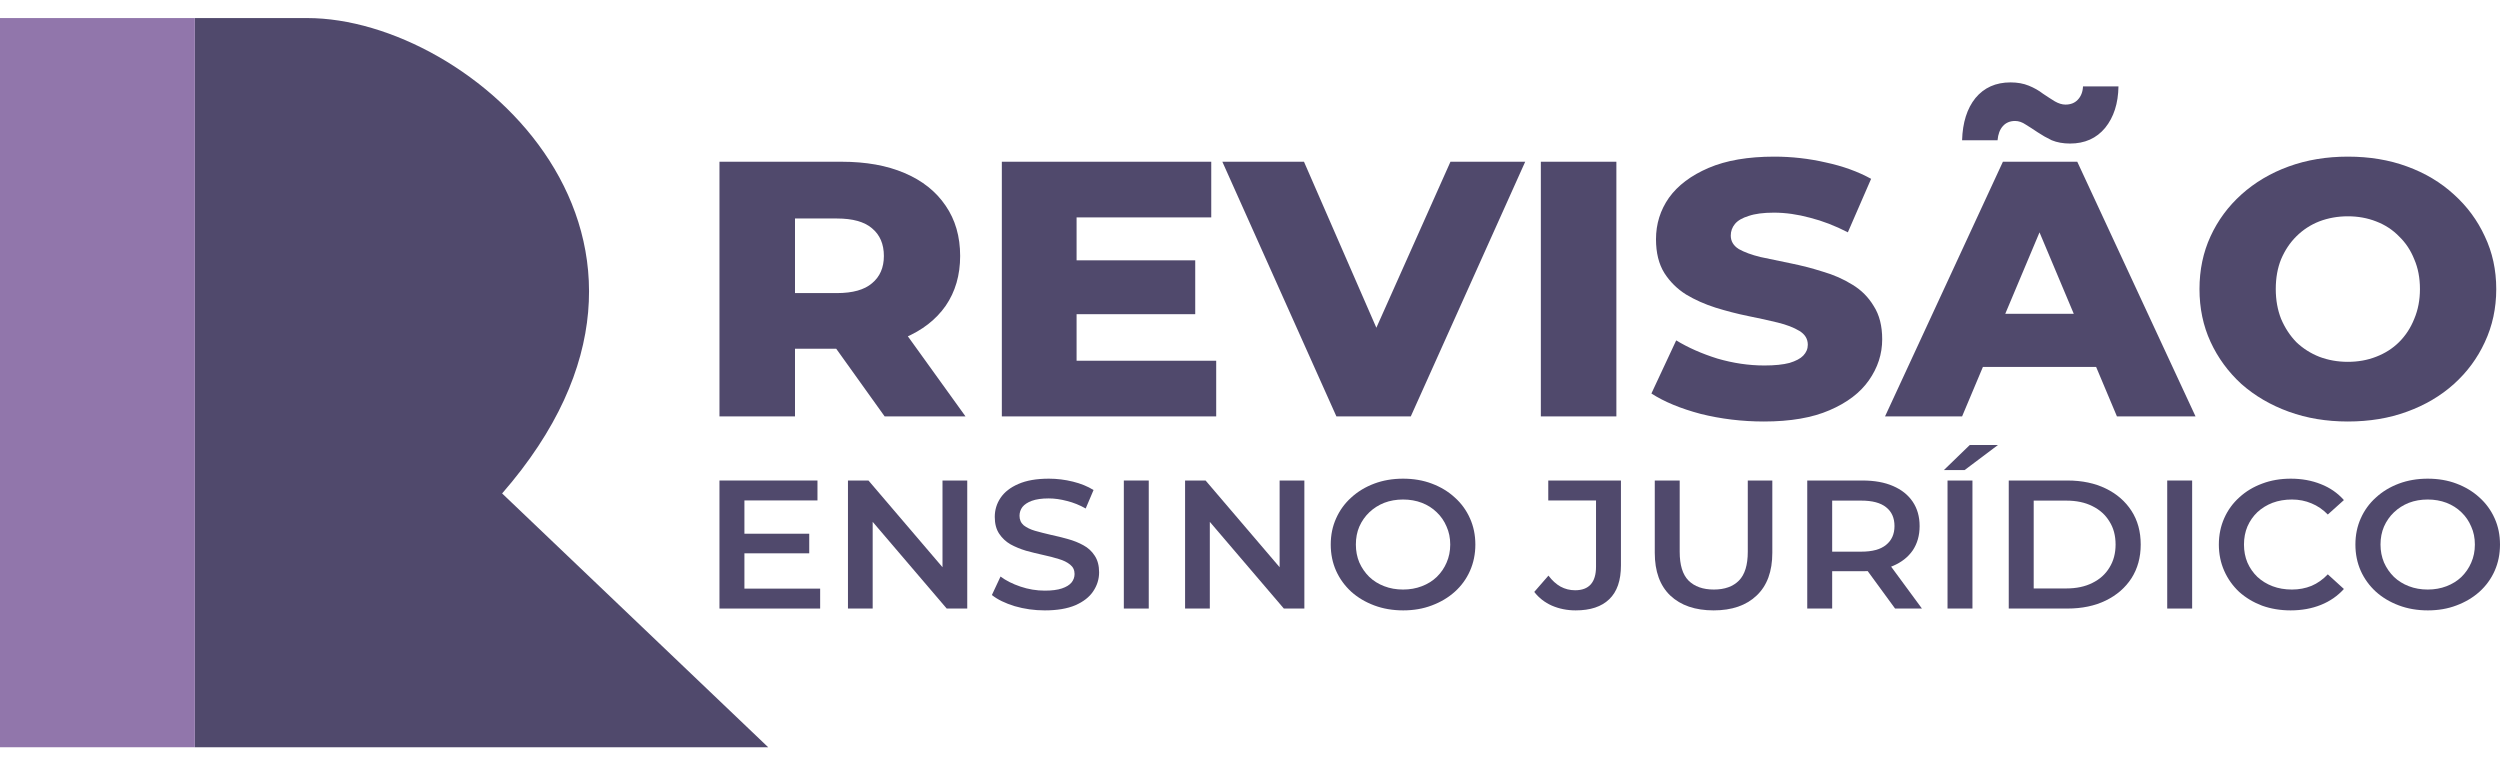 <svg xmlns="http://www.w3.org/2000/svg" width="98" height="30" viewBox="0 0 98 30" fill="none"><path d="M28.203 16.323V6.34H32.988C33.945 6.34 34.767 6.487 35.455 6.782C36.153 7.077 36.691 7.504 37.07 8.065C37.449 8.617 37.638 9.273 37.638 10.034C37.638 10.785 37.449 11.436 37.07 11.988C36.691 12.53 36.153 12.948 35.455 13.243C34.767 13.528 33.945 13.671 32.988 13.671H29.848L31.164 12.487V16.323H28.203ZM34.678 16.323L32.076 12.687H35.231L37.848 16.323H34.678ZM31.164 12.786L29.848 11.489H32.809C33.427 11.489 33.885 11.36 34.184 11.103C34.493 10.847 34.648 10.49 34.648 10.034C34.648 9.568 34.493 9.206 34.184 8.95C33.885 8.693 33.427 8.565 32.809 8.565H29.848L31.164 7.267V12.786Z" fill="#50496C"></path><path d="M41.993 10.205H46.853V12.316H41.993V10.205ZM42.202 14.141H47.675V16.323H39.272V6.34H47.481V8.522H42.202V14.141Z" fill="#50496C"></path><path d="M52.387 16.323L47.916 6.34H51.116L54.884 14.983H53L56.858 6.34H59.788L55.303 16.323H52.387Z" fill="#50496C"></path><path d="M60.401 16.323V6.34H63.362V16.323H60.401Z" fill="#50496C"></path><path d="M69.146 16.523C68.289 16.523 67.462 16.423 66.664 16.224C65.877 16.015 65.234 15.748 64.735 15.425L65.707 13.343C66.176 13.628 66.714 13.866 67.322 14.056C67.94 14.236 68.553 14.327 69.161 14.327C69.57 14.327 69.899 14.293 70.148 14.227C70.397 14.151 70.577 14.056 70.686 13.942C70.806 13.818 70.866 13.675 70.866 13.514C70.866 13.286 70.756 13.105 70.537 12.972C70.318 12.839 70.034 12.729 69.685 12.644C69.336 12.558 68.947 12.473 68.518 12.387C68.1 12.302 67.676 12.192 67.247 12.059C66.829 11.926 66.445 11.755 66.096 11.546C65.747 11.327 65.463 11.046 65.244 10.704C65.024 10.352 64.915 9.91 64.915 9.378C64.915 8.779 65.084 8.237 65.423 7.752C65.772 7.267 66.29 6.877 66.978 6.582C67.666 6.287 68.523 6.14 69.55 6.14C70.238 6.14 70.911 6.216 71.569 6.368C72.237 6.511 72.83 6.725 73.348 7.01L72.436 9.107C71.938 8.85 71.444 8.66 70.956 8.536C70.467 8.403 69.994 8.336 69.535 8.336C69.126 8.336 68.797 8.379 68.548 8.465C68.299 8.541 68.12 8.645 68.01 8.779C67.9 8.912 67.846 9.064 67.846 9.235C67.846 9.454 67.95 9.63 68.159 9.763C68.379 9.886 68.663 9.991 69.012 10.076C69.371 10.152 69.759 10.233 70.178 10.319C70.607 10.405 71.03 10.514 71.449 10.647C71.878 10.771 72.266 10.942 72.615 11.16C72.964 11.37 73.243 11.65 73.453 12.002C73.672 12.344 73.782 12.777 73.782 13.3C73.782 13.88 73.607 14.417 73.258 14.912C72.919 15.396 72.406 15.786 71.718 16.081C71.04 16.376 70.183 16.523 69.146 16.523Z" fill="#50496C"></path><path d="M73.893 16.323L78.514 6.34H81.429L86.065 16.323H82.984L79.366 7.723H80.532L76.914 16.323H73.893ZM76.42 14.384L77.183 12.302H82.297L83.059 14.384H76.42ZM81.145 5.627C80.876 5.627 80.637 5.584 80.427 5.498C80.228 5.403 80.044 5.298 79.874 5.184C79.705 5.07 79.55 4.97 79.411 4.885C79.271 4.79 79.132 4.742 78.992 4.742C78.793 4.742 78.633 4.809 78.514 4.942C78.394 5.075 78.324 5.26 78.304 5.498H76.914C76.934 4.804 77.108 4.253 77.437 3.844C77.776 3.435 78.234 3.23 78.813 3.23C79.082 3.23 79.321 3.273 79.53 3.359C79.74 3.444 79.924 3.549 80.084 3.673C80.253 3.787 80.408 3.886 80.547 3.972C80.697 4.058 80.836 4.1 80.966 4.1C81.165 4.1 81.325 4.039 81.444 3.915C81.574 3.782 81.644 3.606 81.654 3.387H83.044C83.034 4.053 82.86 4.595 82.521 5.013C82.182 5.422 81.723 5.627 81.145 5.627Z" fill="#50496C"></path><path d="M92.036 16.523C91.199 16.523 90.426 16.395 89.719 16.138C89.011 15.881 88.393 15.52 87.864 15.054C87.346 14.579 86.942 14.027 86.653 13.4C86.364 12.772 86.22 12.083 86.22 11.332C86.22 10.58 86.364 9.891 86.653 9.264C86.942 8.636 87.346 8.089 87.864 7.623C88.393 7.148 89.011 6.782 89.719 6.525C90.426 6.268 91.199 6.14 92.036 6.14C92.883 6.14 93.656 6.268 94.354 6.525C95.062 6.782 95.675 7.148 96.193 7.623C96.711 8.089 97.115 8.636 97.404 9.264C97.703 9.891 97.853 10.58 97.853 11.332C97.853 12.083 97.703 12.777 97.404 13.414C97.115 14.041 96.711 14.588 96.193 15.054C95.675 15.52 95.062 15.881 94.354 16.138C93.656 16.395 92.883 16.523 92.036 16.523ZM92.036 14.184C92.435 14.184 92.804 14.118 93.143 13.985C93.492 13.851 93.791 13.661 94.04 13.414C94.299 13.157 94.498 12.853 94.638 12.501C94.787 12.149 94.862 11.759 94.862 11.332C94.862 10.894 94.787 10.504 94.638 10.162C94.498 9.81 94.299 9.511 94.04 9.264C93.791 9.007 93.492 8.812 93.143 8.679C92.804 8.546 92.435 8.479 92.036 8.479C91.638 8.479 91.264 8.546 90.915 8.679C90.576 8.812 90.277 9.007 90.018 9.264C89.768 9.511 89.569 9.81 89.419 10.162C89.28 10.504 89.21 10.894 89.21 11.332C89.21 11.759 89.28 12.149 89.419 12.501C89.569 12.853 89.768 13.157 90.018 13.414C90.277 13.661 90.576 13.851 90.915 13.985C91.264 14.118 91.638 14.184 92.036 14.184Z" fill="#50496C"></path><path d="M29.105 20.922H31.722V21.69H29.105V20.922ZM29.181 23.074H32.15V23.855H28.203V18.836H32.045V19.617H29.181V23.074Z" fill="#50496C"></path><path d="M33.24 23.855V18.836H34.044L37.344 22.701H36.946V18.836H37.916V23.855H37.111L33.811 19.99H34.209V23.855H33.24Z" fill="#50496C"></path><path d="M40.957 23.927C40.546 23.927 40.153 23.872 39.777 23.762C39.401 23.647 39.103 23.502 38.882 23.325L39.221 22.6C39.431 22.758 39.692 22.89 40.003 22.995C40.313 23.1 40.632 23.153 40.957 23.153C41.233 23.153 41.456 23.124 41.626 23.067C41.797 23.009 41.922 22.933 42.002 22.837C42.083 22.737 42.123 22.624 42.123 22.5C42.123 22.347 42.065 22.225 41.95 22.134C41.834 22.039 41.684 21.965 41.499 21.912C41.318 21.855 41.115 21.802 40.89 21.754C40.669 21.706 40.446 21.651 40.221 21.589C40 21.522 39.797 21.439 39.612 21.338C39.431 21.233 39.283 21.095 39.168 20.922C39.053 20.75 38.995 20.53 38.995 20.263C38.995 19.99 39.07 19.742 39.221 19.517C39.376 19.287 39.609 19.106 39.92 18.972C40.236 18.833 40.634 18.764 41.115 18.764C41.431 18.764 41.744 18.802 42.055 18.879C42.366 18.955 42.636 19.065 42.867 19.209L42.559 19.933C42.323 19.799 42.08 19.701 41.829 19.639C41.579 19.572 41.338 19.538 41.108 19.538C40.837 19.538 40.617 19.57 40.446 19.632C40.281 19.694 40.158 19.775 40.078 19.875C40.003 19.976 39.965 20.09 39.965 20.22C39.965 20.373 40.02 20.497 40.13 20.593C40.246 20.683 40.394 20.755 40.574 20.808C40.759 20.86 40.965 20.913 41.19 20.965C41.416 21.013 41.639 21.068 41.859 21.13C42.085 21.192 42.288 21.274 42.468 21.374C42.654 21.474 42.802 21.611 42.912 21.783C43.027 21.955 43.085 22.172 43.085 22.436C43.085 22.703 43.007 22.952 42.852 23.181C42.702 23.406 42.468 23.588 42.153 23.726C41.837 23.86 41.438 23.927 40.957 23.927Z" fill="#50496C"></path><path d="M44.054 23.855V18.836H45.031V23.855H44.054Z" fill="#50496C"></path><path d="M46.455 23.855V18.836H47.259L50.559 22.701H50.161V18.836H51.131V23.855H50.327L47.026 19.99H47.425V23.855H46.455Z" fill="#50496C"></path><path d="M55.007 23.927C54.596 23.927 54.218 23.863 53.872 23.733C53.526 23.604 53.225 23.425 52.969 23.196C52.714 22.961 52.516 22.689 52.376 22.378C52.235 22.063 52.165 21.718 52.165 21.346C52.165 20.973 52.235 20.631 52.376 20.32C52.516 20.005 52.714 19.732 52.969 19.503C53.225 19.268 53.526 19.087 53.872 18.957C54.218 18.828 54.593 18.764 54.999 18.764C55.41 18.764 55.786 18.828 56.127 18.957C56.473 19.087 56.774 19.268 57.029 19.503C57.285 19.732 57.483 20.005 57.623 20.32C57.763 20.631 57.834 20.973 57.834 21.346C57.834 21.718 57.763 22.063 57.623 22.378C57.483 22.694 57.285 22.966 57.029 23.196C56.774 23.425 56.473 23.604 56.127 23.733C55.786 23.863 55.413 23.927 55.007 23.927ZM54.999 23.11C55.265 23.11 55.511 23.067 55.736 22.98C55.962 22.894 56.157 22.773 56.322 22.615C56.488 22.452 56.616 22.266 56.706 22.055C56.801 21.84 56.849 21.604 56.849 21.346C56.849 21.087 56.801 20.853 56.706 20.643C56.616 20.428 56.488 20.241 56.322 20.083C56.157 19.921 55.962 19.797 55.736 19.71C55.511 19.624 55.265 19.581 54.999 19.581C54.734 19.581 54.488 19.624 54.263 19.71C54.042 19.797 53.847 19.921 53.676 20.083C53.511 20.241 53.38 20.428 53.285 20.643C53.195 20.853 53.15 21.087 53.15 21.346C53.15 21.599 53.195 21.833 53.285 22.048C53.38 22.263 53.511 22.452 53.676 22.615C53.842 22.773 54.037 22.894 54.263 22.98C54.488 23.067 54.734 23.11 54.999 23.11Z" fill="#50496C"></path><path d="M61.767 23.927C61.431 23.927 61.12 23.865 60.834 23.741C60.554 23.616 60.323 23.437 60.143 23.203L60.699 22.564C60.844 22.756 61.002 22.899 61.173 22.995C61.348 23.09 61.539 23.138 61.744 23.138C62.29 23.138 62.564 22.83 62.564 22.213V19.617H60.692V18.836H63.541V22.163C63.541 22.756 63.388 23.198 63.082 23.49C62.782 23.781 62.343 23.927 61.767 23.927Z" fill="#50496C"></path><path d="M67.175 23.927C66.453 23.927 65.887 23.733 65.476 23.346C65.07 22.959 64.867 22.4 64.867 21.668V18.836H65.844V21.632C65.844 22.149 65.959 22.524 66.19 22.758C66.425 22.992 66.756 23.11 67.182 23.11C67.608 23.11 67.936 22.992 68.167 22.758C68.397 22.524 68.513 22.149 68.513 21.632V18.836H69.475V21.668C69.475 22.4 69.27 22.959 68.859 23.346C68.453 23.733 67.891 23.927 67.175 23.927Z" fill="#50496C"></path><path d="M70.844 23.855V18.836H73.009C73.475 18.836 73.874 18.907 74.204 19.051C74.54 19.194 74.798 19.4 74.979 19.668C75.159 19.935 75.249 20.253 75.249 20.621C75.249 20.989 75.159 21.307 74.979 21.575C74.798 21.838 74.54 22.041 74.204 22.184C73.874 22.323 73.475 22.392 73.009 22.392H71.385L71.821 21.969V23.855H70.844ZM74.287 23.855L72.956 22.034H74.001L75.34 23.855H74.287ZM71.821 22.07L71.385 21.625H72.964C73.395 21.625 73.718 21.537 73.934 21.36C74.154 21.183 74.264 20.937 74.264 20.621C74.264 20.301 74.154 20.055 73.934 19.883C73.718 19.71 73.395 19.624 72.964 19.624H71.385L71.821 19.166V22.07Z" fill="#50496C"></path><path d="M76.343 23.855V18.836H77.32V23.855H76.343ZM76.2 18.427L77.215 17.444H78.32L77.012 18.427H76.2Z" fill="#50496C"></path><path d="M78.743 23.855V18.836H81.044C81.615 18.836 82.117 18.941 82.548 19.151C82.979 19.361 83.314 19.653 83.555 20.026C83.796 20.399 83.916 20.839 83.916 21.346C83.916 21.847 83.796 22.287 83.555 22.665C83.314 23.038 82.979 23.329 82.548 23.54C82.117 23.75 81.615 23.855 81.044 23.855H78.743ZM79.721 23.067H80.999C81.395 23.067 81.736 22.995 82.021 22.851C82.312 22.708 82.535 22.507 82.69 22.249C82.851 21.991 82.931 21.69 82.931 21.346C82.931 20.997 82.851 20.695 82.69 20.442C82.535 20.184 82.312 19.983 82.021 19.84C81.736 19.696 81.395 19.624 80.999 19.624H79.721V23.067Z" fill="#50496C"></path><path d="M84.955 23.855V18.836H85.932V23.855H84.955Z" fill="#50496C"></path><path d="M89.791 23.927C89.39 23.927 89.017 23.865 88.671 23.741C88.33 23.611 88.032 23.432 87.776 23.203C87.526 22.968 87.33 22.694 87.19 22.378C87.05 22.063 86.979 21.718 86.979 21.346C86.979 20.973 87.05 20.628 87.19 20.313C87.33 19.997 87.528 19.725 87.784 19.495C88.039 19.261 88.338 19.082 88.678 18.957C89.019 18.828 89.393 18.764 89.799 18.764C90.23 18.764 90.623 18.836 90.979 18.979C91.335 19.118 91.635 19.326 91.881 19.603L91.25 20.169C91.059 19.973 90.846 19.828 90.611 19.732C90.375 19.632 90.119 19.581 89.844 19.581C89.568 19.581 89.315 19.624 89.084 19.71C88.859 19.797 88.661 19.918 88.49 20.076C88.325 20.234 88.195 20.42 88.1 20.636C88.009 20.851 87.964 21.087 87.964 21.346C87.964 21.604 88.009 21.84 88.1 22.055C88.195 22.27 88.325 22.457 88.49 22.615C88.661 22.773 88.859 22.894 89.084 22.98C89.315 23.067 89.568 23.11 89.844 23.11C90.119 23.11 90.375 23.062 90.611 22.966C90.846 22.866 91.059 22.715 91.25 22.514L91.881 23.088C91.635 23.36 91.335 23.569 90.979 23.712C90.623 23.855 90.227 23.927 89.791 23.927Z" fill="#50496C"></path><path d="M95.173 23.927C94.762 23.927 94.384 23.863 94.038 23.733C93.692 23.604 93.391 23.425 93.136 23.196C92.88 22.961 92.682 22.689 92.542 22.378C92.402 22.063 92.332 21.718 92.332 21.346C92.332 20.973 92.402 20.631 92.542 20.32C92.682 20.005 92.88 19.732 93.136 19.503C93.391 19.268 93.692 19.087 94.038 18.957C94.384 18.828 94.76 18.764 95.166 18.764C95.577 18.764 95.953 18.828 96.293 18.957C96.639 19.087 96.94 19.268 97.196 19.503C97.451 19.732 97.649 20.005 97.79 20.32C97.93 20.631 98 20.973 98 21.346C98 21.718 97.93 22.063 97.79 22.378C97.649 22.694 97.451 22.966 97.196 23.196C96.94 23.425 96.639 23.604 96.293 23.733C95.953 23.863 95.579 23.927 95.173 23.927ZM95.166 23.11C95.431 23.11 95.677 23.067 95.903 22.98C96.128 22.894 96.323 22.773 96.489 22.615C96.654 22.452 96.782 22.266 96.872 22.055C96.968 21.84 97.015 21.604 97.015 21.346C97.015 21.087 96.968 20.853 96.872 20.643C96.782 20.428 96.654 20.241 96.489 20.083C96.323 19.921 96.128 19.797 95.903 19.71C95.677 19.624 95.431 19.581 95.166 19.581C94.9 19.581 94.654 19.624 94.429 19.71C94.209 19.797 94.013 19.921 93.843 20.083C93.677 20.241 93.547 20.428 93.452 20.643C93.362 20.853 93.316 21.087 93.316 21.346C93.316 21.599 93.362 21.833 93.452 22.048C93.547 22.263 93.677 22.452 93.843 22.615C94.008 22.773 94.204 22.894 94.429 22.98C94.654 23.067 94.9 23.11 95.166 23.11Z" fill="#50496C"></path><path d="M12.045 0.708H7.638V29.292H30.113L19.683 19.343C28.35 9.395 18.508 0.708 12.045 0.708Z" fill="#50496C"></path><path d="M0 0.708H7.638V29.292H0V0.708Z" fill="#9176AB"></path></svg>